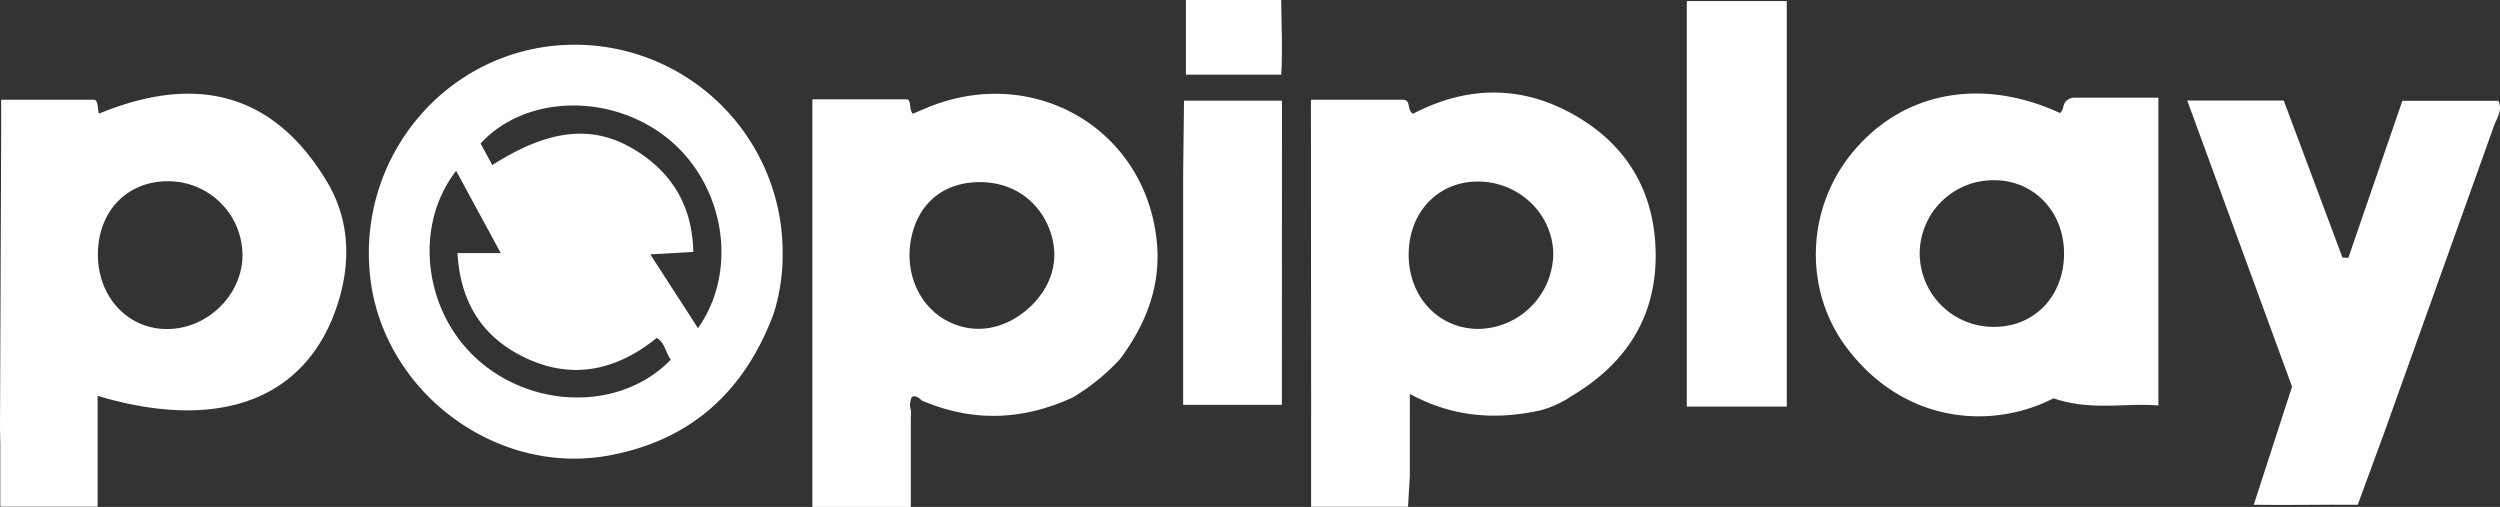 <svg id="Layer_1" data-name="Layer 1" xmlns="http://www.w3.org/2000/svg" viewBox="0 0 589.279 119.486">
  <rect x="0" y="0" width="589.279" height="119.486" fill="#333333" stroke="none"/>
  <title>popiplay</title>
  <g>
    <path d="M-876.542,543.913c-6.815,18.279-19.405,29.888-38.851,33.474-26.789,4.94-53.524-15.272-56.313-42.513-2.935-28.672,18.71-53.392,46.677-54.278a48.985,48.985,0,0,1,50.594,49.218A46.147,46.147,0,0,1-876.542,543.913Zm-74.864-33.625c-10.252,13.271-7.53,33.663,5.541,44.911,13.33,11.47,33.763,11.376,45.067-.417-1.243-1.563-1.338-3.926-3.308-5.118-10.169,8.234-21.124,10.075-32.607,3.874-9.05-4.887-13.747-12.874-14.367-23.856h10.202Zm57.012,37.08c9.656-13.602,6.273-33.917-7.133-44.71-13.393-10.783-33.576-10.296-44.104,1.185l2.755,5.087c13.51-8.615,24.005-9.671,34.05-3.31,8.587,5.438,13.104,13.234,13.333,23.786l-10.142.581C-901.619,536.196-898.05,541.714-894.394,547.368Z" transform="translate(1058.917 -470.025)" style="fill: #fff"/>
    <path d="M-1058.843,574.895l-.074-4.065q.137-34.208.273-68.416c.011-2.819.002-5.638.002-8.882h22.05c.872.441.639,1.967.984,3.288,22.408-9.238,40.926-5.373,53.759,16.028,5.187,8.649,5.701,18.346,2.776,28.028-6.942,22.979-27.542,31.202-56.835,22.457v26.127h-22.934Zm22.999-44.968c-.039,10.07,7.034,17.698,16.37,17.657,9.495-.042,17.673-8.061,17.715-17.37a17.51,17.51,0,0,0-17.425-17.468C-1028.895,512.651-1035.804,519.776-1035.843,529.927Z" transform="translate(1058.917 -470.025)" style="fill: #fff"/>
    <path d="M-689.602,496.177c-12.042-6.199-24.372-5.543-36.252.666-1.55-.926-.393-3.244-2.339-3.303h-21.721l.042,68.359V589.47h22.843c.153-2.612.287-4.888.421-7.163V562.867c10.148,5.545,20.338,6.18,30.823,3.874a24.219,24.219,0,0,0,7.335-3.379c13.064-7.767,20.235-19.056,19.775-34.455C-669.122,513.959-676.481,502.932-689.602,496.177Zm-20.888,51.379c-9.442-.05-16.483-7.664-16.387-17.723.094-9.895,7.005-17.063,16.404-17.016,9.757.049,17.713,7.835,17.677,17.297A17.926,17.926,0,0,1-710.491,547.556Z" transform="translate(1058.917 -470.025)" style="fill: #fff"/>
    <path d="M-786.225,527.213c-2.535-27.044-29.539-42.509-54.878-31.501-.87.378-1.749.737-2.685,1.131-.927-1.27-.266-3.037-1.278-3.4h-22.361v96.067h23.199V568.954q.021-1.082.041-2.165a4.174,4.174,0,0,1,.225-3.21c1.103-.447,1.726.359,2.434.935l1.891.726c11.438,4.331,22.638,3.532,33.638-1.562a49.533,49.533,0,0,0,11.119-9.062C-788.838,546.479-785.259,537.515-786.225,527.213ZM-815.674,541.942c-6.044,5.915-13.824,7.234-20.456,3.466-6.56-3.727-9.771-11.868-7.855-19.915,1.824-7.66,7.392-12.232,15.252-12.522,7.634-.302,14.011,3.633,16.918,10.44C-809.014,529.97-810.402,536.637-815.674,541.942Z" transform="translate(1058.917 -470.025)" style="fill: #fff"/>
    <path d="M-779.832,493.751c-.067,5.692-.134,11.48-.201,17.171v54.537h23.268V555.855q.005-.987.01-1.974c.005-2.345.01-57.785.016-60.129Z" transform="translate(1058.917 -470.025)" style="fill: #fff"/>
    <path d="M-756.917,470.025c.033,5.845.357,11.845,0,17.595h-22.469V470.025Z" transform="translate(1058.917 -470.025)" style="fill: #fff"/>
    <path d="M-573.355,496.663c1.289-.964.153-2.956,3.067-3.611H-550.157V565.608c-7.834-.689-15.731,1.362-24.719-1.694-14.437,7.395-35.007,6.104-48.611-11.74-10.311-13.525-9.761-32.666.991-45.932C-610.751,491.751-592.105,488.032-573.355,496.663Zm-15.345,15.846a17.338,17.338,0,0,0-17.722,17.132,17.365,17.365,0,0,0,17.424,17.429c9.614.073,16.63-7.262,16.601-17.354C-572.425,519.962-579.411,512.589-588.7,512.509Z" transform="translate(1058.917 -470.025)" style="fill: #fff"/>
    <path d="M-470.009,493.782h-22.642q-6.378,18.548-12.726,37.005-.69-.015-1.381-.029-6.936-18.544-13.852-37.032H-543.356c8.448,23.064,16.66,45.48,24.704,67.441-3.133,9.562-6.082,18.836-9.031,27.838,7.961.138,16.454-.084,24.511,0l6.092-16.57Q-484.053,536.027-471.028,499.619C-470.4,497.852-468.961,496.12-470.009,493.782Z" transform="translate(1058.917 -470.025)" style="fill: #fff"/>
    <path d="M-661.32,470.28v95.581H-637.757V470.28Z" transform="translate(1058.917 -470.025)" style="fill: #fff"/>
  </g>
</svg>
